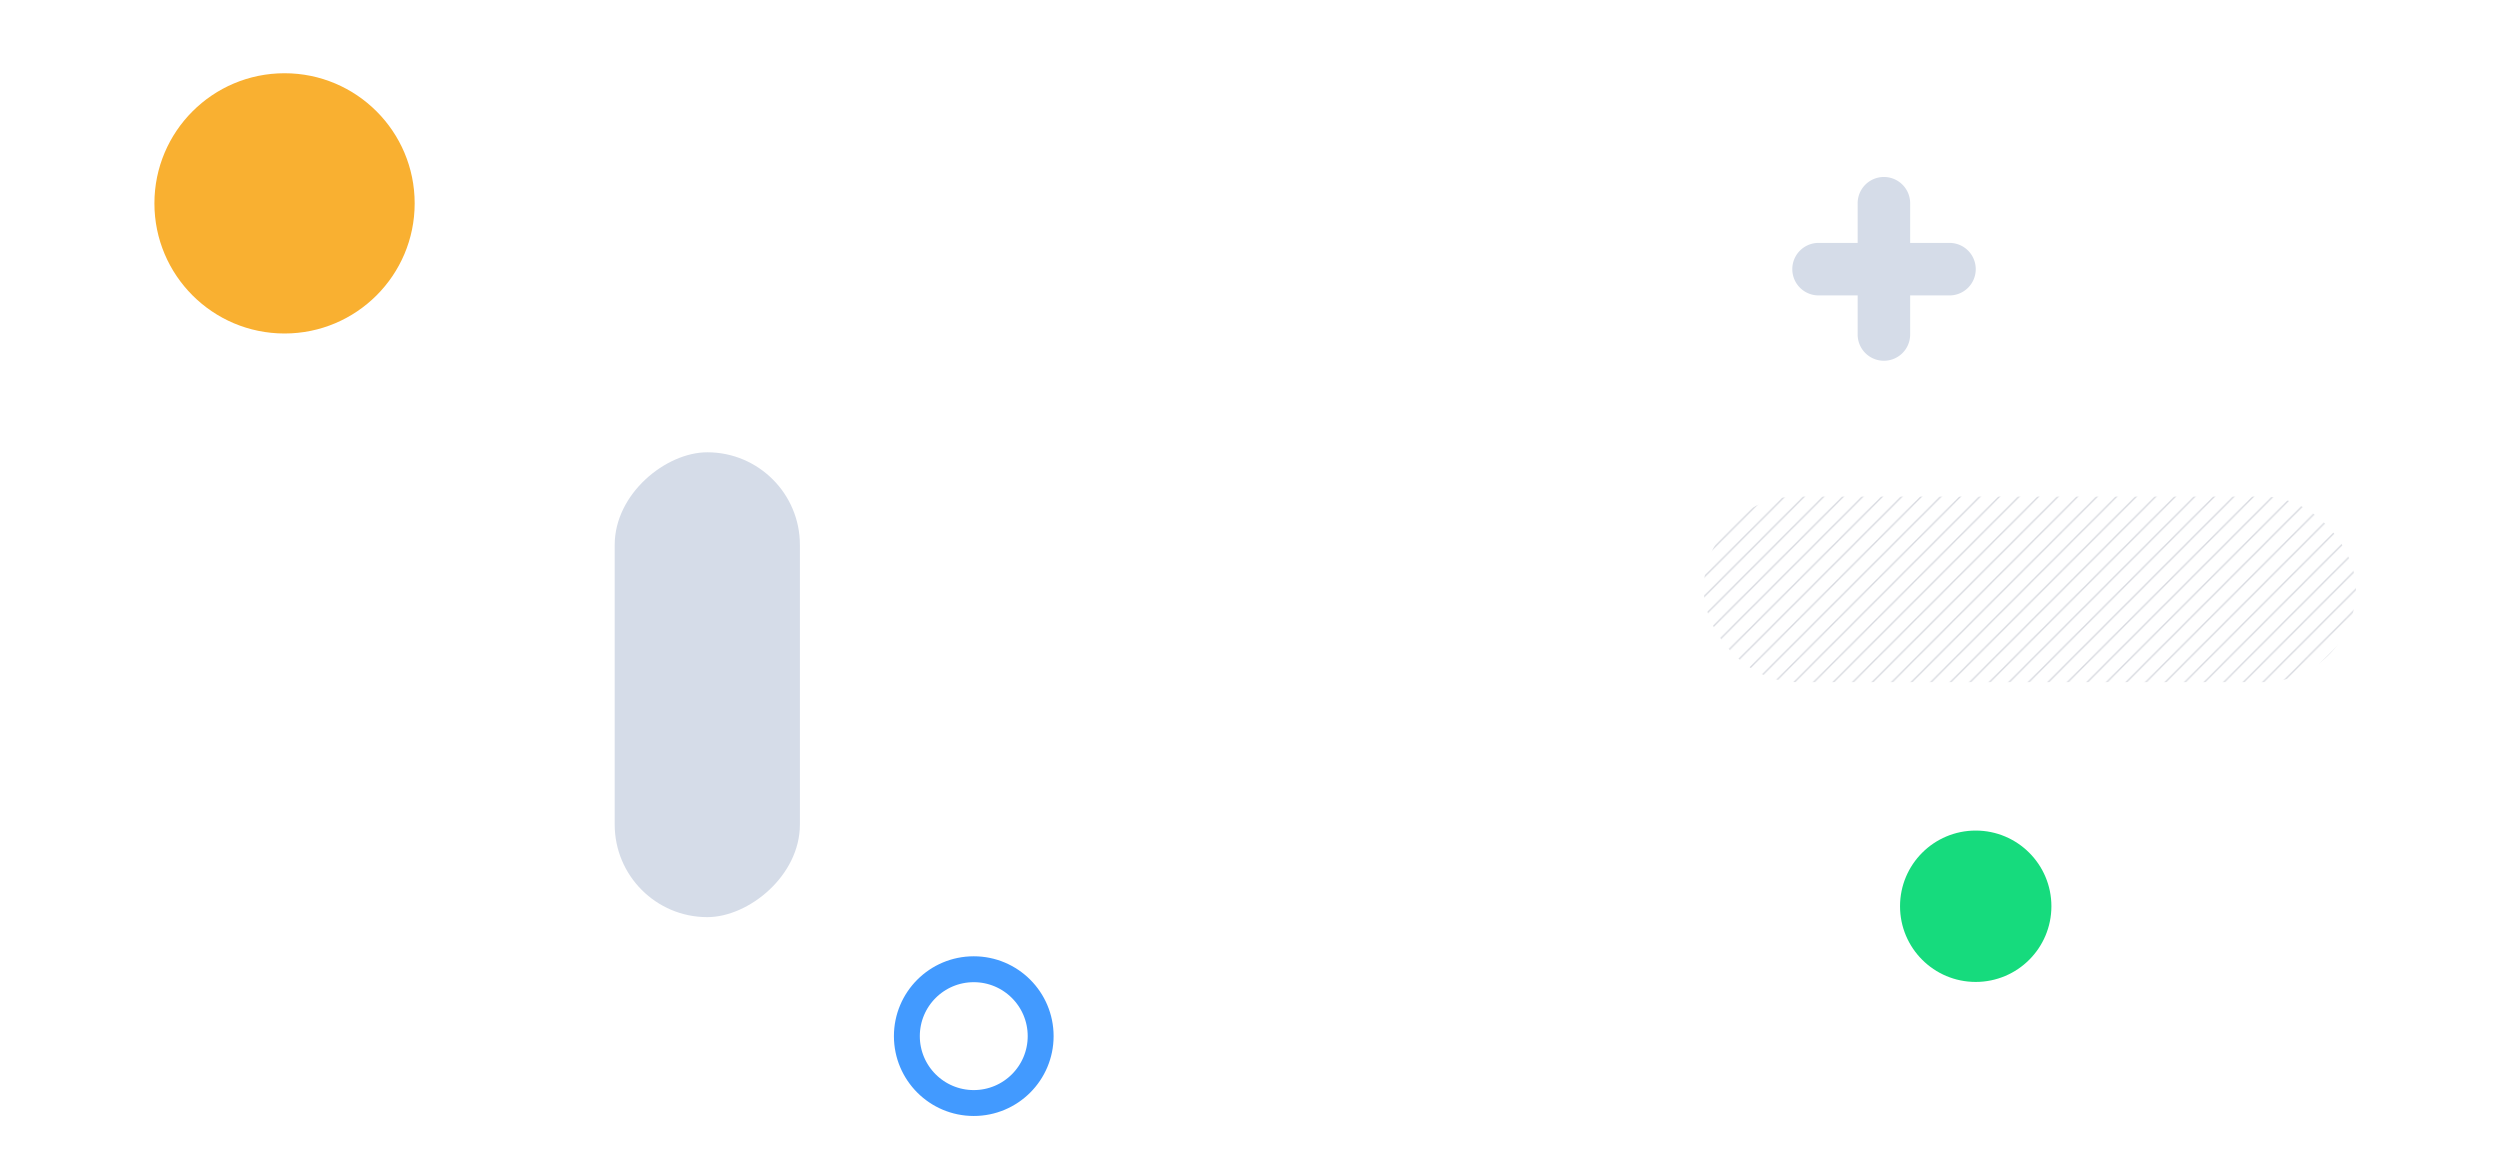 <svg xmlns="http://www.w3.org/2000/svg" xmlns:xlink="http://www.w3.org/1999/xlink" viewBox="0 0 2560 1187"><defs><style>.cls-1,.cls-3,.cls-4{fill:none;}.cls-2{opacity:0.16;}.cls-3{stroke:#001139;stroke-linecap:round;stroke-width:1.4px;}.cls-3,.cls-4{stroke-miterlimit:10;}.cls-4{stroke:#429aff;stroke-width:26.52px;}.cls-5{fill:url(#pattern_C);}.cls-6{fill:#d5dce8;}.cls-7{fill:#f9b031;}.cls-8{fill:#16db7d;}</style><pattern id="pattern_C" data-name="pattern C" width="40" height="40" patternUnits="userSpaceOnUse" viewBox="0 0 40 40"><rect class="cls-1" width="40" height="40"/><g class="cls-2"><line class="cls-3" x1="32.72" y1="63.14" x2="71.93" y2="23.93"/></g><g class="cls-2"><line class="cls-3" x1="-7.28" y1="63.14" x2="31.93" y2="23.93"/><line class="cls-3" x1="3.72" y1="72.14" x2="42.93" y2="32.93"/></g><g class="cls-2"><line class="cls-3" x1="-36.28" y1="72.14" x2="2.93" y2="32.93"/></g><g class="cls-2"><line class="cls-3" x1="32.72" y1="23.14" x2="71.93" y2="-16.07"/></g><g class="cls-2"><line class="cls-3" x1="-7.28" y1="23.14" x2="31.93" y2="-16.07"/><line class="cls-3" x1="3.72" y1="32.14" x2="42.93" y2="-7.07"/></g><g class="cls-2"><line class="cls-3" x1="-36.28" y1="32.14" x2="2.93" y2="-7.07"/></g></pattern></defs><g id="_7_telefoni" data-name="7 telefoni"><circle class="cls-4" cx="997.13" cy="1061" r="68.5"/><rect class="cls-5" x="1744.63" y="508.5" width="667.87" height="190" rx="95"/><rect class="cls-6" x="486.27" y="606.31" width="476" height="189.65" rx="94.83" transform="translate(1425.41 -23.13) rotate(90)"/><path class="cls-6" d="M1996.35,248.74H1956V208.11a26.88,26.88,0,1,0-53.76,0v40.63h-40.07a26.85,26.85,0,0,0-26.85,26.85v.06a26.85,26.85,0,0,0,26.85,26.85h40.07v40.06a26.85,26.85,0,0,0,26.85,26.85h.06A26.85,26.85,0,0,0,1956,342.57V302.51h40.31a26.85,26.85,0,0,0,26.85-26.85v-.06A26.85,26.85,0,0,0,1996.35,248.74Z"/><circle class="cls-7" cx="291.37" cy="208.25" r="133.25"/><circle class="cls-8" cx="2023.13" cy="928" r="77.5"/></g></svg>
